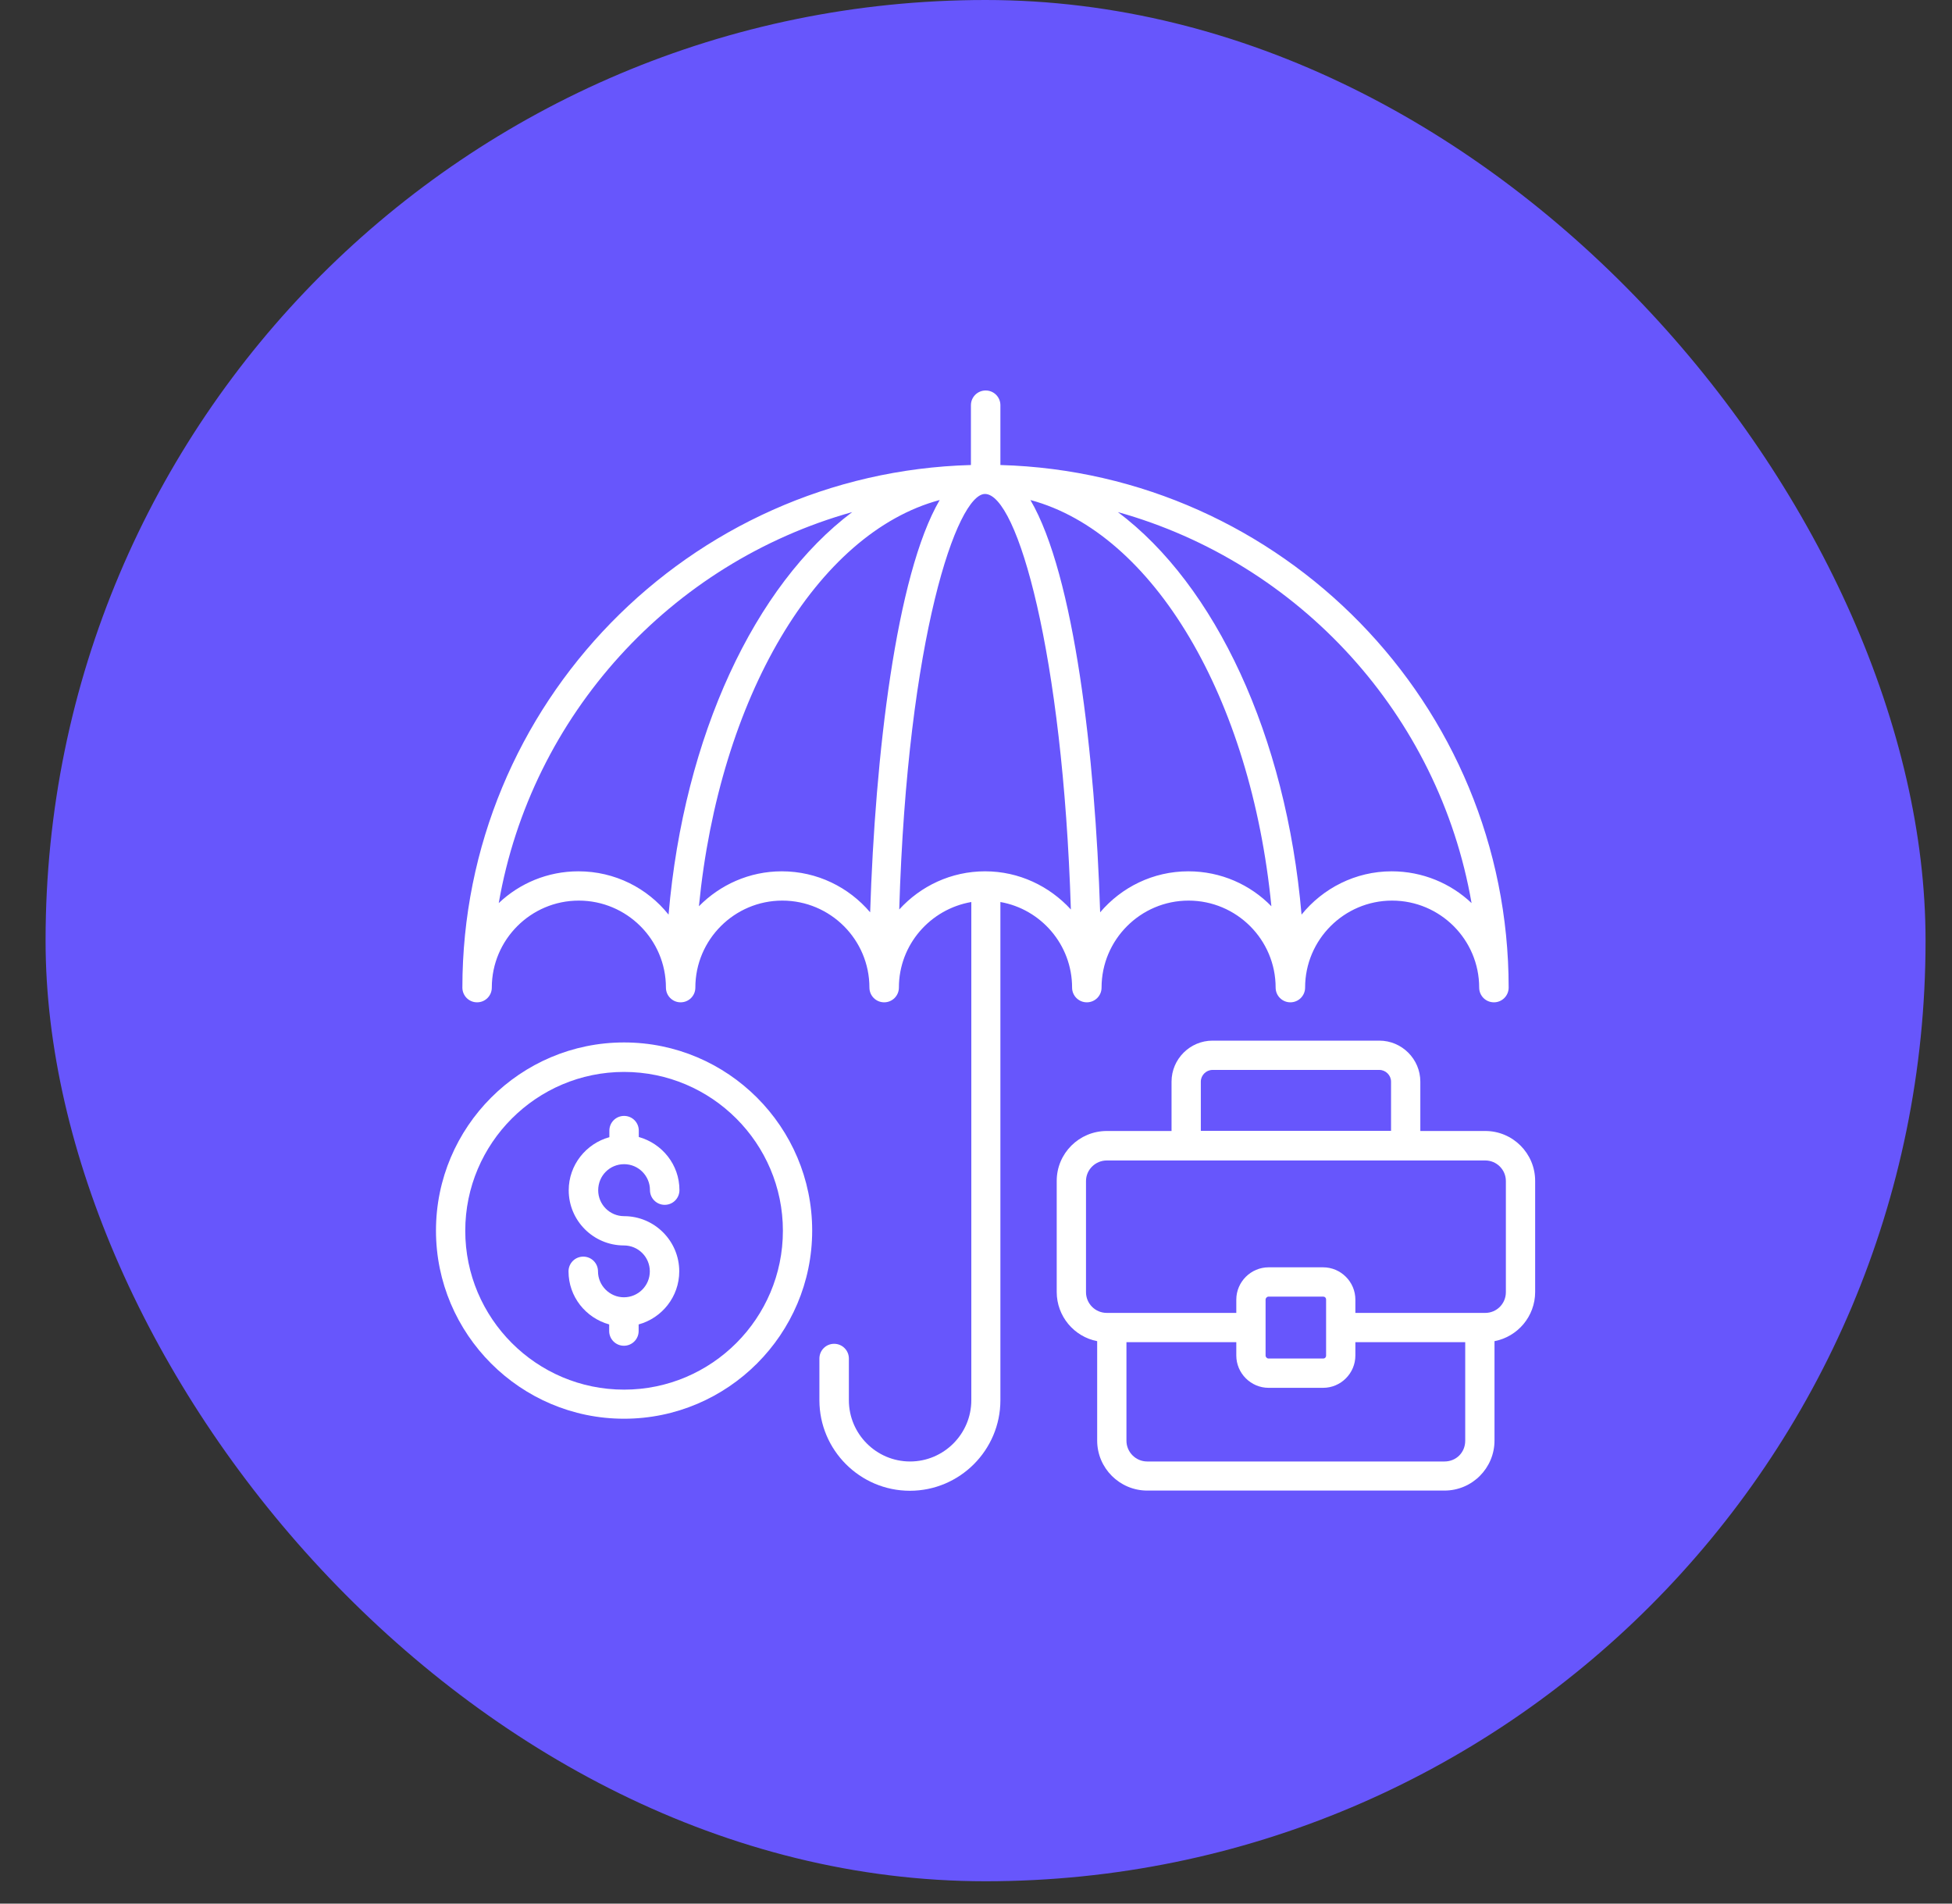 <svg width="40" height="39" viewBox="0 0 40 39" fill="none" xmlns="http://www.w3.org/2000/svg">
<rect x="0" y="0" width="40" height="39" fill="#333333" stroke="none"/>
<rect x="0.934" width="38.524" height="38.542" rx="19.262" fill="#6756FC"/>
<path d="M21.969 20.233C21.969 20.4 22.104 20.535 22.271 20.535C22.438 20.535 22.573 20.4 22.573 20.233C22.573 19.251 23.373 18.451 24.355 18.451C25.34 18.451 26.14 19.251 26.14 20.233C26.14 20.4 26.275 20.535 26.442 20.535C26.609 20.535 26.744 20.4 26.744 20.233C26.744 19.251 27.544 18.451 28.526 18.451C29.511 18.451 30.311 19.251 30.311 20.233C30.311 20.4 30.445 20.535 30.613 20.535C30.78 20.535 30.915 20.4 30.915 20.233C30.915 14.425 26.271 9.687 20.5 9.527V8.302C20.5 8.135 20.366 8 20.198 8C20.031 8 19.896 8.135 19.896 8.302V9.527C14.118 9.684 9.475 14.425 9.475 20.233C9.475 20.4 9.609 20.535 9.776 20.535C9.944 20.535 10.078 20.4 10.078 20.233C10.078 19.251 10.878 18.451 11.86 18.451C12.845 18.451 13.646 19.251 13.646 20.233C13.646 20.4 13.78 20.535 13.947 20.535C14.115 20.535 14.249 20.4 14.249 20.233C14.249 19.251 15.049 18.451 16.031 18.451C17.016 18.451 17.816 19.251 17.816 20.233C17.816 20.4 17.951 20.535 18.118 20.535C18.285 20.535 18.42 20.4 18.42 20.233C18.42 19.353 19.064 18.625 19.904 18.48V28.687C19.904 29.378 19.34 29.942 18.649 29.942C17.958 29.942 17.395 29.378 17.395 28.687V27.833C17.395 27.666 17.26 27.531 17.093 27.531C16.925 27.531 16.791 27.666 16.791 27.833V28.687C16.791 29.709 17.624 30.542 18.645 30.542C19.667 30.542 20.5 29.709 20.5 28.687V18.48C21.329 18.625 21.969 19.353 21.969 20.233ZM24.351 17.851C23.627 17.851 22.98 18.178 22.544 18.691C22.442 15.498 22.016 11.782 21.115 10.244C23.635 10.92 25.635 14.294 26.053 18.567C25.62 18.124 25.02 17.851 24.351 17.851ZM30.155 18.502C29.729 18.098 29.151 17.851 28.518 17.851C27.773 17.851 27.107 18.2 26.671 18.738C26.355 15.066 24.9 11.986 22.907 10.491C26.627 11.531 29.485 14.644 30.155 18.502ZM11.853 17.851C11.22 17.851 10.646 18.098 10.22 18.502C10.889 14.647 13.747 11.531 17.464 10.491C15.471 11.986 14.016 15.066 13.7 18.738C13.267 18.196 12.602 17.851 11.853 17.851ZM16.02 17.851C15.355 17.851 14.755 18.127 14.322 18.567C14.74 14.294 16.736 10.92 19.256 10.244C18.358 11.782 17.933 15.498 17.831 18.691C17.395 18.178 16.747 17.851 16.02 17.851ZM18.427 18.633C18.595 13.036 19.616 10.12 20.184 10.12C20.846 10.12 21.78 13.389 21.944 18.633C21.507 18.156 20.882 17.851 20.187 17.851C19.489 17.851 18.864 18.153 18.427 18.633Z" fill="white"/>
<path d="M12.788 21.357C10.661 21.357 8.934 23.088 8.934 25.212C8.934 27.335 10.665 29.066 12.788 29.066C14.912 29.066 16.643 27.335 16.643 25.212C16.643 23.088 14.915 21.357 12.788 21.357ZM12.788 28.47C10.992 28.47 9.534 27.008 9.534 25.215C9.534 23.422 10.995 21.961 12.788 21.961C14.581 21.961 16.043 23.422 16.043 25.215C16.043 27.008 14.585 28.47 12.788 28.47Z" fill="white"/>
<path d="M12.789 23.851C13.083 23.851 13.319 24.091 13.319 24.382C13.319 24.549 13.454 24.684 13.621 24.684C13.789 24.684 13.923 24.549 13.923 24.382C13.923 23.862 13.57 23.429 13.09 23.294V23.164C13.09 22.996 12.956 22.862 12.789 22.862C12.621 22.862 12.487 22.996 12.487 23.164V23.298C12.01 23.429 11.654 23.866 11.654 24.386C11.654 25.011 12.163 25.516 12.785 25.516C13.079 25.516 13.316 25.753 13.316 26.047C13.316 26.342 13.076 26.578 12.785 26.578C12.494 26.578 12.254 26.338 12.254 26.047C12.254 25.88 12.12 25.745 11.952 25.745C11.785 25.745 11.65 25.88 11.65 26.047C11.65 26.567 12.003 27 12.483 27.134V27.269C12.483 27.436 12.618 27.571 12.785 27.571C12.952 27.571 13.087 27.436 13.087 27.269V27.134C13.563 27.004 13.919 26.567 13.919 26.047C13.919 25.422 13.41 24.916 12.789 24.916C12.494 24.916 12.258 24.676 12.258 24.386C12.258 24.087 12.494 23.851 12.789 23.851Z" fill="white"/>
<path d="M30.436 23.171H29.105V22.16C29.105 21.698 28.727 21.32 28.265 21.32H24.847C24.385 21.32 24.007 21.698 24.007 22.16V23.171H22.68C22.113 23.171 21.654 23.629 21.654 24.193V26.469C21.654 26.968 22.011 27.386 22.483 27.477V29.513C22.483 30.08 22.945 30.538 23.509 30.538H29.6C30.167 30.538 30.625 30.077 30.625 29.513V27.477C31.098 27.386 31.458 26.971 31.458 26.469V24.193C31.458 23.629 31 23.171 30.436 23.171ZM24.607 22.16C24.607 22.029 24.716 21.92 24.847 21.92H28.265C28.396 21.92 28.505 22.029 28.505 22.16V23.168H24.607V22.16ZM29.6 29.942H23.509C23.273 29.942 23.083 29.749 23.083 29.517V27.498H25.334V27.771C25.334 28.135 25.633 28.433 25.996 28.433H27.113C27.476 28.433 27.774 28.135 27.774 27.771V27.498H30.025V29.517C30.025 29.757 29.84 29.942 29.6 29.942ZM25.934 27.771V26.626C25.934 26.593 25.963 26.564 25.996 26.564H27.113C27.149 26.564 27.174 26.589 27.174 26.626V27.771C27.174 27.808 27.149 27.833 27.113 27.833H25.996C25.963 27.833 25.934 27.804 25.934 27.771ZM30.858 26.473C30.858 26.709 30.669 26.898 30.436 26.898H27.774V26.626C27.774 26.262 27.476 25.964 27.113 25.964H25.996C25.633 25.964 25.334 26.262 25.334 26.626V26.898H22.68C22.443 26.898 22.254 26.706 22.254 26.473V24.197C22.254 23.964 22.447 23.775 22.68 23.775H30.436C30.669 23.775 30.858 23.964 30.858 24.197V26.473Z" fill="white"/>
</svg>
